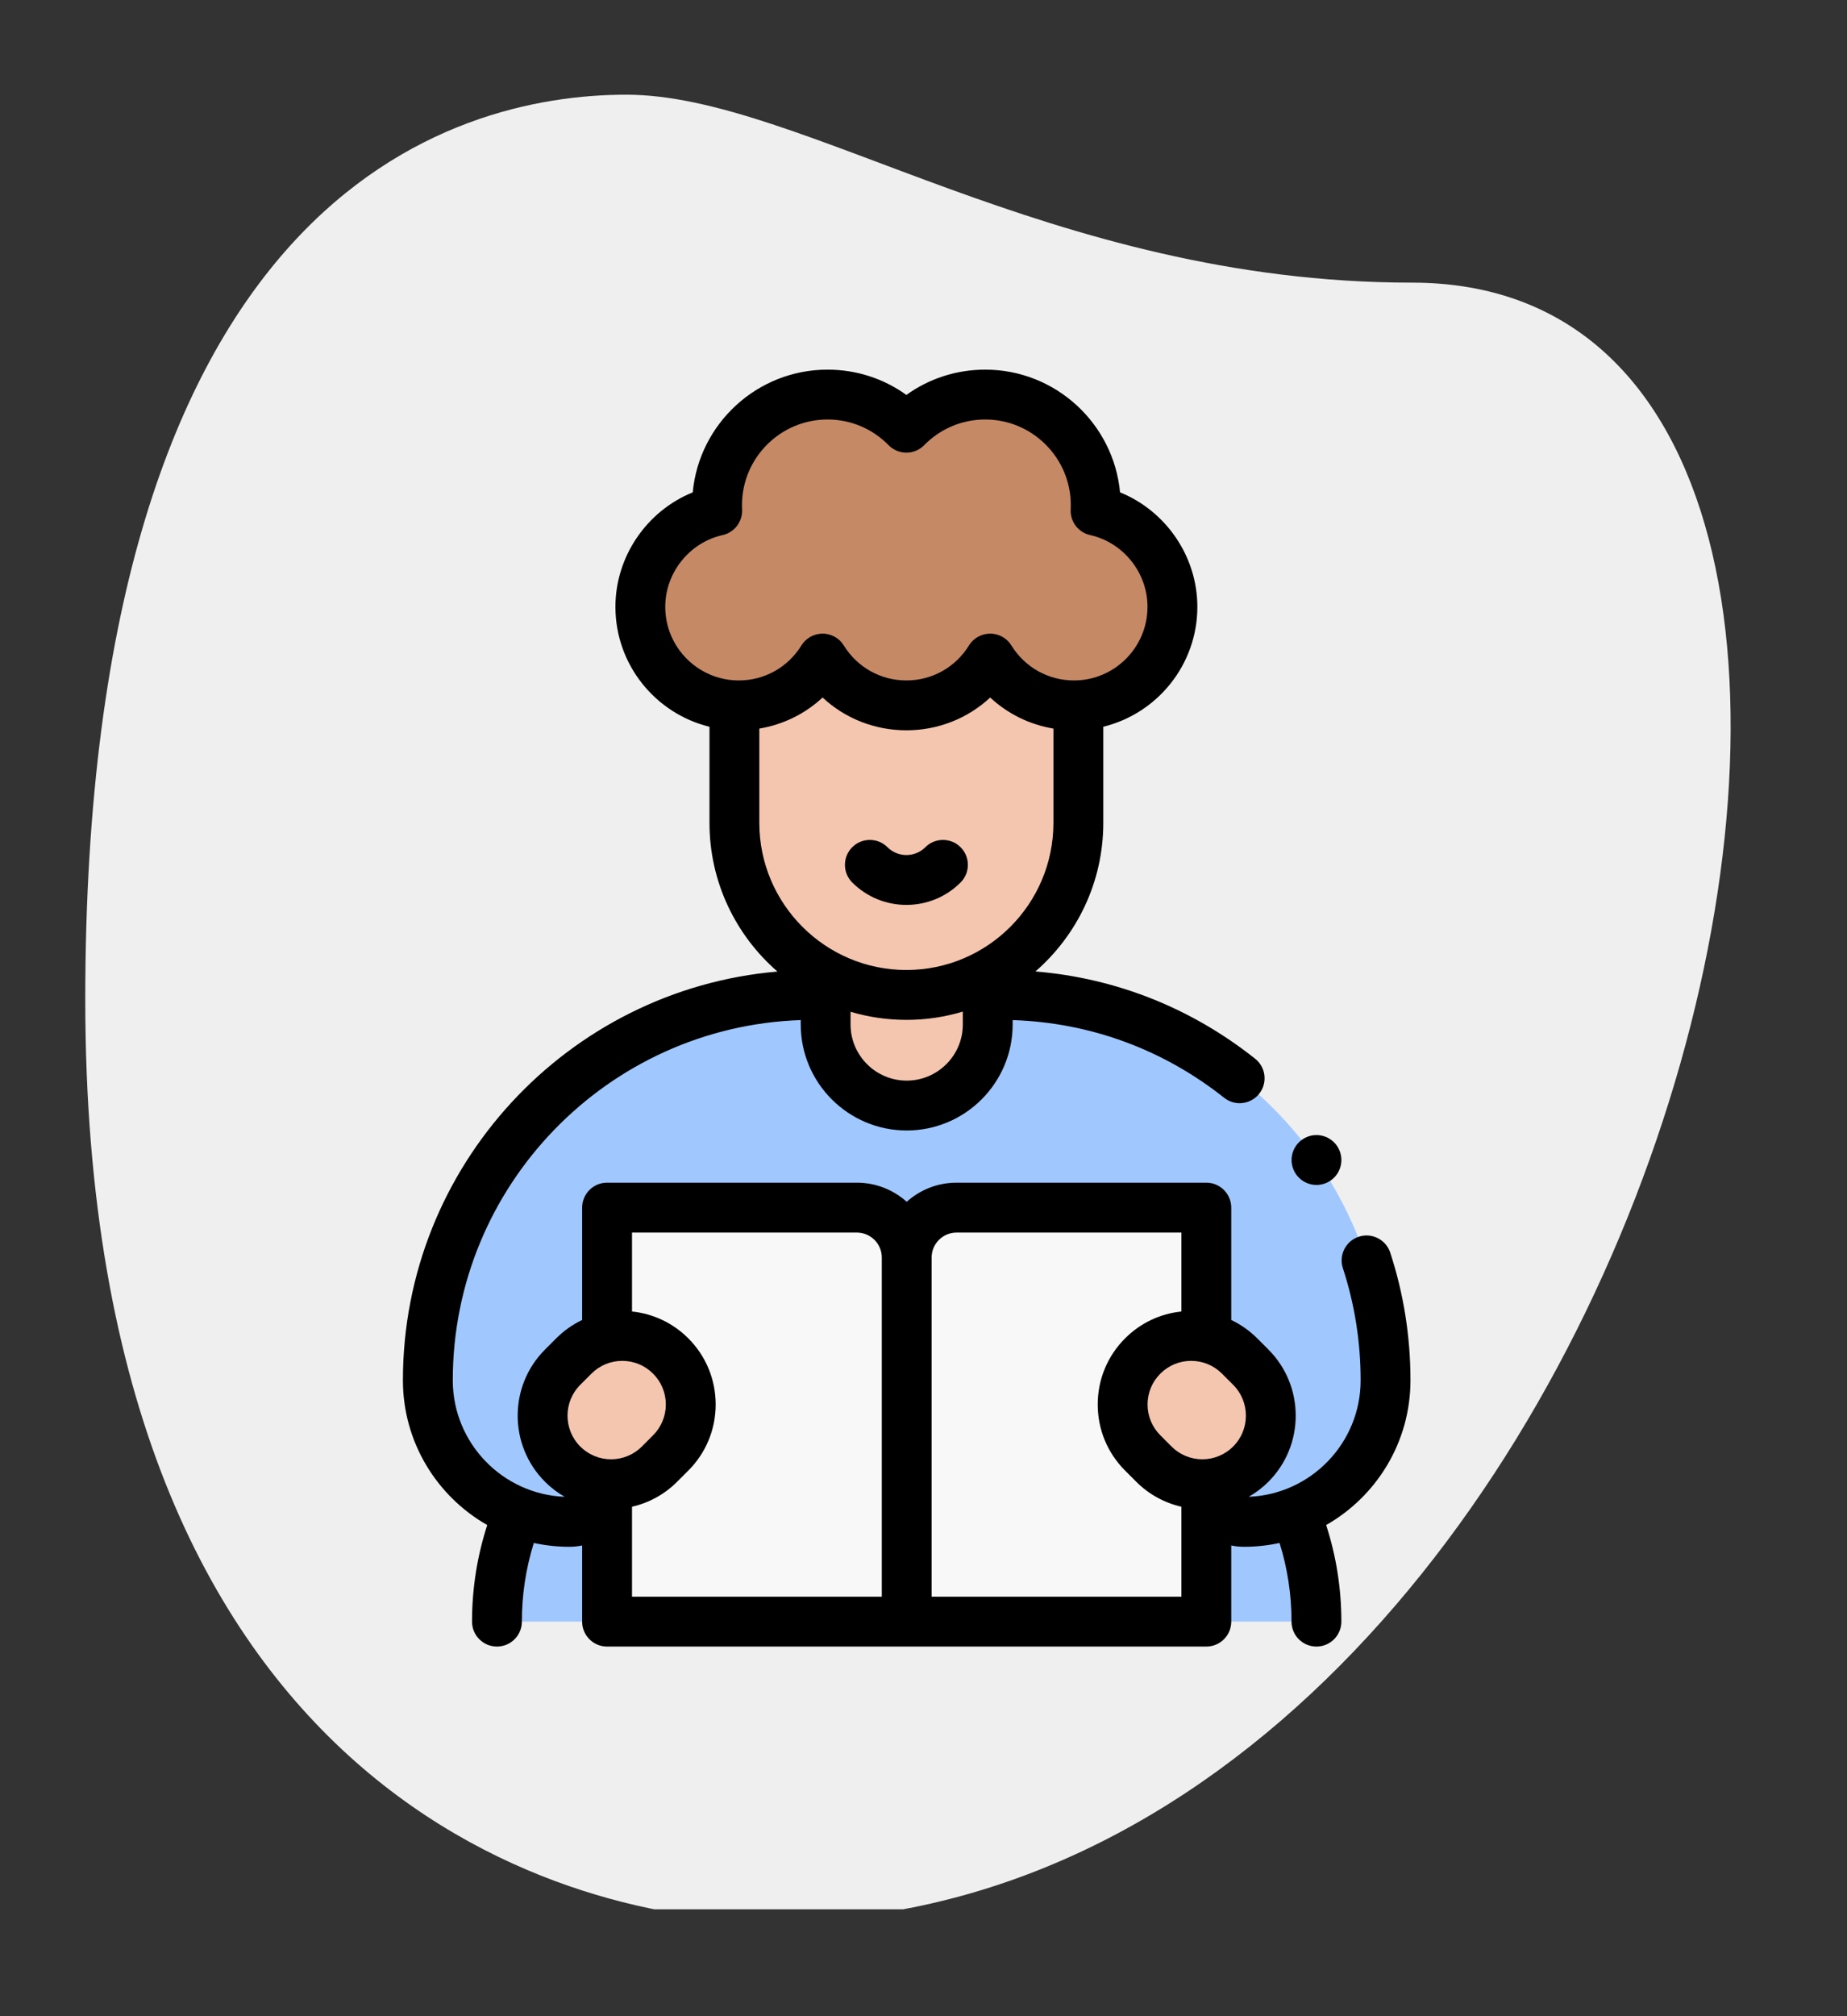 <svg width="55" height="60" viewBox="0 0 55 60" fill="none" xmlns="http://www.w3.org/2000/svg">
<rect x="0" y="0" width="55" height="60" fill="#333333" stroke="none"/>
<g clip-path="url(#clip0_778_3164)">
<path d="M42.043 8.411C31.261 8.411 23.849 2.818 18.652 2.818C13.455 2.818 2.539 5.808 2.539 29.743C2.539 53.677 17.226 57.182 22.941 57.182C49.711 57.184 61.146 8.411 42.043 8.411Z" fill="#EFEFEF"/>
<g clip-path="url(#clip1_778_3164)">
<g clip-path="url(#clip2_778_3164)">
<path d="M39.202 48.258C39.202 47.145 38.99 46.083 38.604 45.108H15.397C15.011 46.083 14.799 47.145 14.799 48.258H39.202Z" fill="#A0C8FF"/>
<path d="M35.922 44.165C35.922 44.786 36.425 45.289 37.046 45.289C39.373 45.289 41.259 43.403 41.259 41.076C41.259 34.743 36.125 29.608 29.791 29.608H24.208C17.875 29.608 12.74 34.743 12.74 41.076C12.74 43.403 14.626 45.289 16.953 45.289C17.574 45.289 18.077 44.786 18.077 44.165H35.922Z" fill="#A0C8FF"/>
<path d="M28.485 35.938C27.665 35.938 27 36.602 27 37.422C27 36.602 26.336 35.938 25.516 35.938H18.078V48.258H35.923V35.938H28.485Z" fill="#F8F8F8"/>
<path d="M19.972 43.238L19.639 43.571C18.842 44.368 17.55 44.368 16.754 43.571C15.957 42.775 15.957 41.483 16.754 40.686L17.087 40.353C17.884 39.556 19.175 39.556 19.972 40.353C20.769 41.15 20.769 42.441 19.972 43.238ZM34.028 43.238L34.361 43.571C35.157 44.368 36.449 44.368 37.246 43.571C38.042 42.775 38.042 41.483 37.246 40.686L36.913 40.353C36.116 39.556 34.824 39.556 34.028 40.353C33.231 41.15 33.231 42.441 34.028 43.238ZM29.413 27.842V30.487C29.413 31.82 28.333 32.9 27 32.9C25.667 32.9 24.586 31.82 24.586 30.487V27.842H29.413Z" fill="#F4C6AF"/>
<path d="M32.111 19.461V24.487C32.111 27.315 29.819 29.608 26.99 29.608C24.162 29.608 21.869 27.315 21.869 24.487V19.461H32.111Z" fill="#F4C6AF"/>
<path d="M32.624 15.199C32.627 15.144 32.629 15.088 32.629 15.032C32.629 13.215 31.156 11.742 29.338 11.742C28.419 11.742 27.588 12.12 26.991 12.728C26.394 12.12 25.562 11.742 24.643 11.742C22.826 11.742 21.353 13.215 21.353 15.032C21.353 15.088 21.354 15.144 21.357 15.199C20.047 15.492 19.068 16.661 19.068 18.059C19.068 19.678 20.381 20.991 22 20.991C23.055 20.991 23.979 20.434 24.495 19.598C25.012 20.434 25.936 20.991 26.991 20.991C28.045 20.991 28.97 20.434 29.486 19.598C30.003 20.434 30.927 20.991 31.981 20.991C33.6 20.991 34.913 19.678 34.913 18.059C34.913 16.661 33.934 15.492 32.624 15.199Z" fill="#C68966"/>
<path d="M42.001 41.076C42.001 39.778 41.799 38.501 41.399 37.278C41.271 36.888 40.852 36.676 40.463 36.803C40.073 36.931 39.861 37.35 39.988 37.739C40.339 38.813 40.517 39.935 40.517 41.076C40.517 42.944 39.035 44.47 37.185 44.543C37.399 44.421 37.596 44.271 37.771 44.096C38.855 43.011 38.855 41.246 37.771 40.161L37.438 39.828C37.213 39.603 36.951 39.418 36.664 39.281V35.938C36.664 35.528 36.332 35.195 35.922 35.195H28.484C27.914 35.195 27.394 35.411 27 35.764C26.605 35.411 26.085 35.195 25.515 35.195H18.077C17.668 35.195 17.335 35.528 17.335 35.938V39.281C17.048 39.418 16.787 39.603 16.562 39.828L16.229 40.161C15.144 41.246 15.144 43.011 16.229 44.096C16.403 44.271 16.601 44.421 16.815 44.543C14.965 44.47 13.483 42.943 13.483 41.076C13.483 35.284 18.098 30.55 23.844 30.357V30.487C23.844 32.227 25.26 33.642 27 33.642C28.74 33.642 30.155 32.227 30.155 30.487V30.357C32.466 30.432 34.636 31.228 36.453 32.669C36.584 32.773 36.747 32.83 36.914 32.83C37.026 32.83 37.136 32.805 37.237 32.756C37.338 32.708 37.426 32.637 37.496 32.549C37.751 32.228 37.697 31.761 37.376 31.507C35.473 29.996 33.229 29.108 30.834 28.909C32.07 27.833 32.854 26.25 32.854 24.487V21.627C34.459 21.235 35.655 19.784 35.655 18.059C35.655 16.555 34.716 15.204 33.353 14.652C33.16 12.606 31.433 11 29.338 11C28.483 11 27.67 11.264 26.99 11.753C26.311 11.264 25.498 11 24.642 11C22.547 11 20.82 12.606 20.628 14.652C19.265 15.204 18.326 16.555 18.326 18.059C18.326 19.784 19.521 21.235 21.127 21.628V24.487C21.127 26.252 21.912 27.836 23.15 28.912C16.911 29.45 11.998 34.7 11.998 41.076C11.998 42.92 13.011 44.531 14.509 45.384C14.209 46.309 14.056 47.273 14.056 48.258C14.056 48.668 14.388 49 14.798 49C15.208 49 15.54 48.668 15.54 48.258C15.54 47.456 15.66 46.671 15.896 45.917C16.244 45.993 16.598 46.031 16.953 46.031C17.081 46.031 17.209 46.018 17.335 45.992V48.258C17.335 48.668 17.667 49 18.077 49H35.922C36.332 49 36.664 48.668 36.664 48.258V45.992C36.788 46.018 36.915 46.031 37.046 46.031C37.409 46.031 37.762 45.991 38.103 45.917C38.339 46.671 38.459 47.456 38.459 48.258C38.459 48.668 38.791 49 39.201 49C39.611 49 39.943 48.668 39.943 48.258C39.943 47.273 39.791 46.308 39.49 45.384C40.988 44.531 42.001 42.92 42.001 41.076ZM27 32.158C26.078 32.158 25.328 31.408 25.328 30.487V30.109C26.419 30.433 27.581 30.431 28.671 30.104V30.487C28.671 31.408 27.921 32.158 27 32.158ZM19.81 18.059C19.81 17.043 20.529 16.145 21.519 15.923C21.69 15.885 21.841 15.788 21.947 15.649C22.053 15.509 22.107 15.337 22.098 15.162C22.096 15.119 22.095 15.076 22.095 15.032C22.095 13.627 23.238 12.484 24.642 12.484C25.331 12.484 25.977 12.756 26.46 13.248C26.53 13.319 26.612 13.375 26.703 13.413C26.794 13.451 26.892 13.471 26.99 13.471C27.089 13.471 27.187 13.451 27.278 13.413C27.369 13.375 27.451 13.319 27.52 13.248C28.003 12.756 28.649 12.484 29.338 12.484C30.743 12.484 31.886 13.627 31.886 15.032C31.886 15.076 31.885 15.119 31.883 15.162C31.874 15.337 31.927 15.509 32.033 15.649C32.139 15.788 32.291 15.885 32.462 15.923C33.452 16.145 34.17 17.043 34.17 18.059C34.17 19.267 33.188 20.249 31.981 20.249C31.217 20.249 30.52 19.86 30.117 19.208C30.051 19.1 29.958 19.011 29.847 18.95C29.737 18.888 29.612 18.856 29.486 18.856C29.359 18.856 29.235 18.888 29.124 18.95C29.014 19.011 28.921 19.1 28.854 19.208C28.451 19.86 27.755 20.249 26.99 20.249C26.226 20.249 25.529 19.86 25.126 19.208C25.06 19.1 24.967 19.011 24.857 18.95C24.746 18.888 24.622 18.856 24.495 18.856C24.369 18.856 24.244 18.888 24.134 18.95C24.023 19.011 23.93 19.1 23.864 19.208C23.461 19.86 22.764 20.249 22 20.249C20.792 20.249 19.81 19.267 19.81 18.059ZM22.611 24.487V21.682C23.321 21.564 23.973 21.243 24.495 20.758C25.164 21.38 26.047 21.733 26.99 21.733C27.934 21.733 28.816 21.38 29.486 20.758C30.008 21.243 30.66 21.564 31.369 21.682V24.487C31.369 26.902 29.405 28.866 26.99 28.866C24.576 28.866 22.611 26.901 22.611 24.487ZM36.721 43.047C36.601 43.167 36.458 43.263 36.3 43.328C36.143 43.394 35.974 43.427 35.803 43.427C35.633 43.427 35.464 43.394 35.306 43.328C35.149 43.263 35.006 43.167 34.886 43.047L34.553 42.713C34.307 42.468 34.172 42.142 34.172 41.796C34.172 41.449 34.307 41.123 34.553 40.878C34.798 40.633 35.123 40.498 35.47 40.498C35.817 40.498 36.143 40.633 36.388 40.878L36.721 41.211C37.227 41.717 37.227 42.54 36.721 43.047ZM17.279 41.211L17.612 40.878C17.857 40.633 18.183 40.498 18.529 40.498C18.876 40.498 19.202 40.633 19.447 40.878C19.692 41.123 19.827 41.449 19.827 41.796C19.827 42.142 19.692 42.468 19.447 42.713L19.114 43.047C18.994 43.167 18.851 43.263 18.693 43.328C18.536 43.394 18.367 43.427 18.196 43.427C18.026 43.427 17.857 43.394 17.699 43.328C17.542 43.263 17.399 43.167 17.279 43.047C16.773 42.54 16.773 41.717 17.279 41.211ZM18.82 44.839C19.329 44.723 19.795 44.466 20.163 44.096L20.497 43.763C21.022 43.237 21.311 42.539 21.311 41.796C21.311 41.053 21.022 40.354 20.497 39.828C20.04 39.372 19.453 39.094 18.82 39.029V36.68H25.515C25.925 36.68 26.258 37.013 26.258 37.422V47.516H18.82V44.839ZM27.742 47.516V37.422C27.742 37.013 28.075 36.68 28.484 36.68H35.18V39.029C34.546 39.094 33.959 39.372 33.503 39.828C32.977 40.354 32.688 41.053 32.688 41.796C32.688 42.539 32.977 43.237 33.503 43.763L33.836 44.096C34.205 44.466 34.671 44.723 35.18 44.839V47.516H27.742Z" fill="black"/>
<path d="M39.202 35.263C39.397 35.263 39.589 35.184 39.727 35.045C39.865 34.907 39.944 34.717 39.944 34.521C39.944 34.325 39.865 34.134 39.727 33.996C39.589 33.858 39.397 33.778 39.202 33.778C39.006 33.778 38.815 33.858 38.677 33.996C38.538 34.135 38.46 34.324 38.46 34.521C38.46 34.717 38.539 34.907 38.677 35.045C38.816 35.184 39.005 35.263 39.202 35.263ZM26.991 26.929C27.575 26.929 28.16 26.707 28.604 26.262C28.894 25.972 28.894 25.502 28.604 25.212C28.314 24.923 27.845 24.923 27.555 25.212C27.244 25.523 26.738 25.523 26.427 25.212C26.137 24.923 25.667 24.923 25.378 25.212C25.088 25.502 25.088 25.972 25.378 26.262C25.822 26.707 26.407 26.929 26.991 26.929Z" fill="black"/>
</g>
</g>
</g>
<defs>
<clipPath id="clip0_778_3164">
<rect width="54" height="54" fill="white" transform="translate(0 2.818)"/>
</clipPath>
<clipPath id="clip1_778_3164">
<rect width="38" height="38" fill="white" transform="translate(8 11)"/>
</clipPath>
<clipPath id="clip2_778_3164">
<rect width="38" height="38" fill="white" transform="translate(8 11)"/>
</clipPath>
</defs>
</svg>

